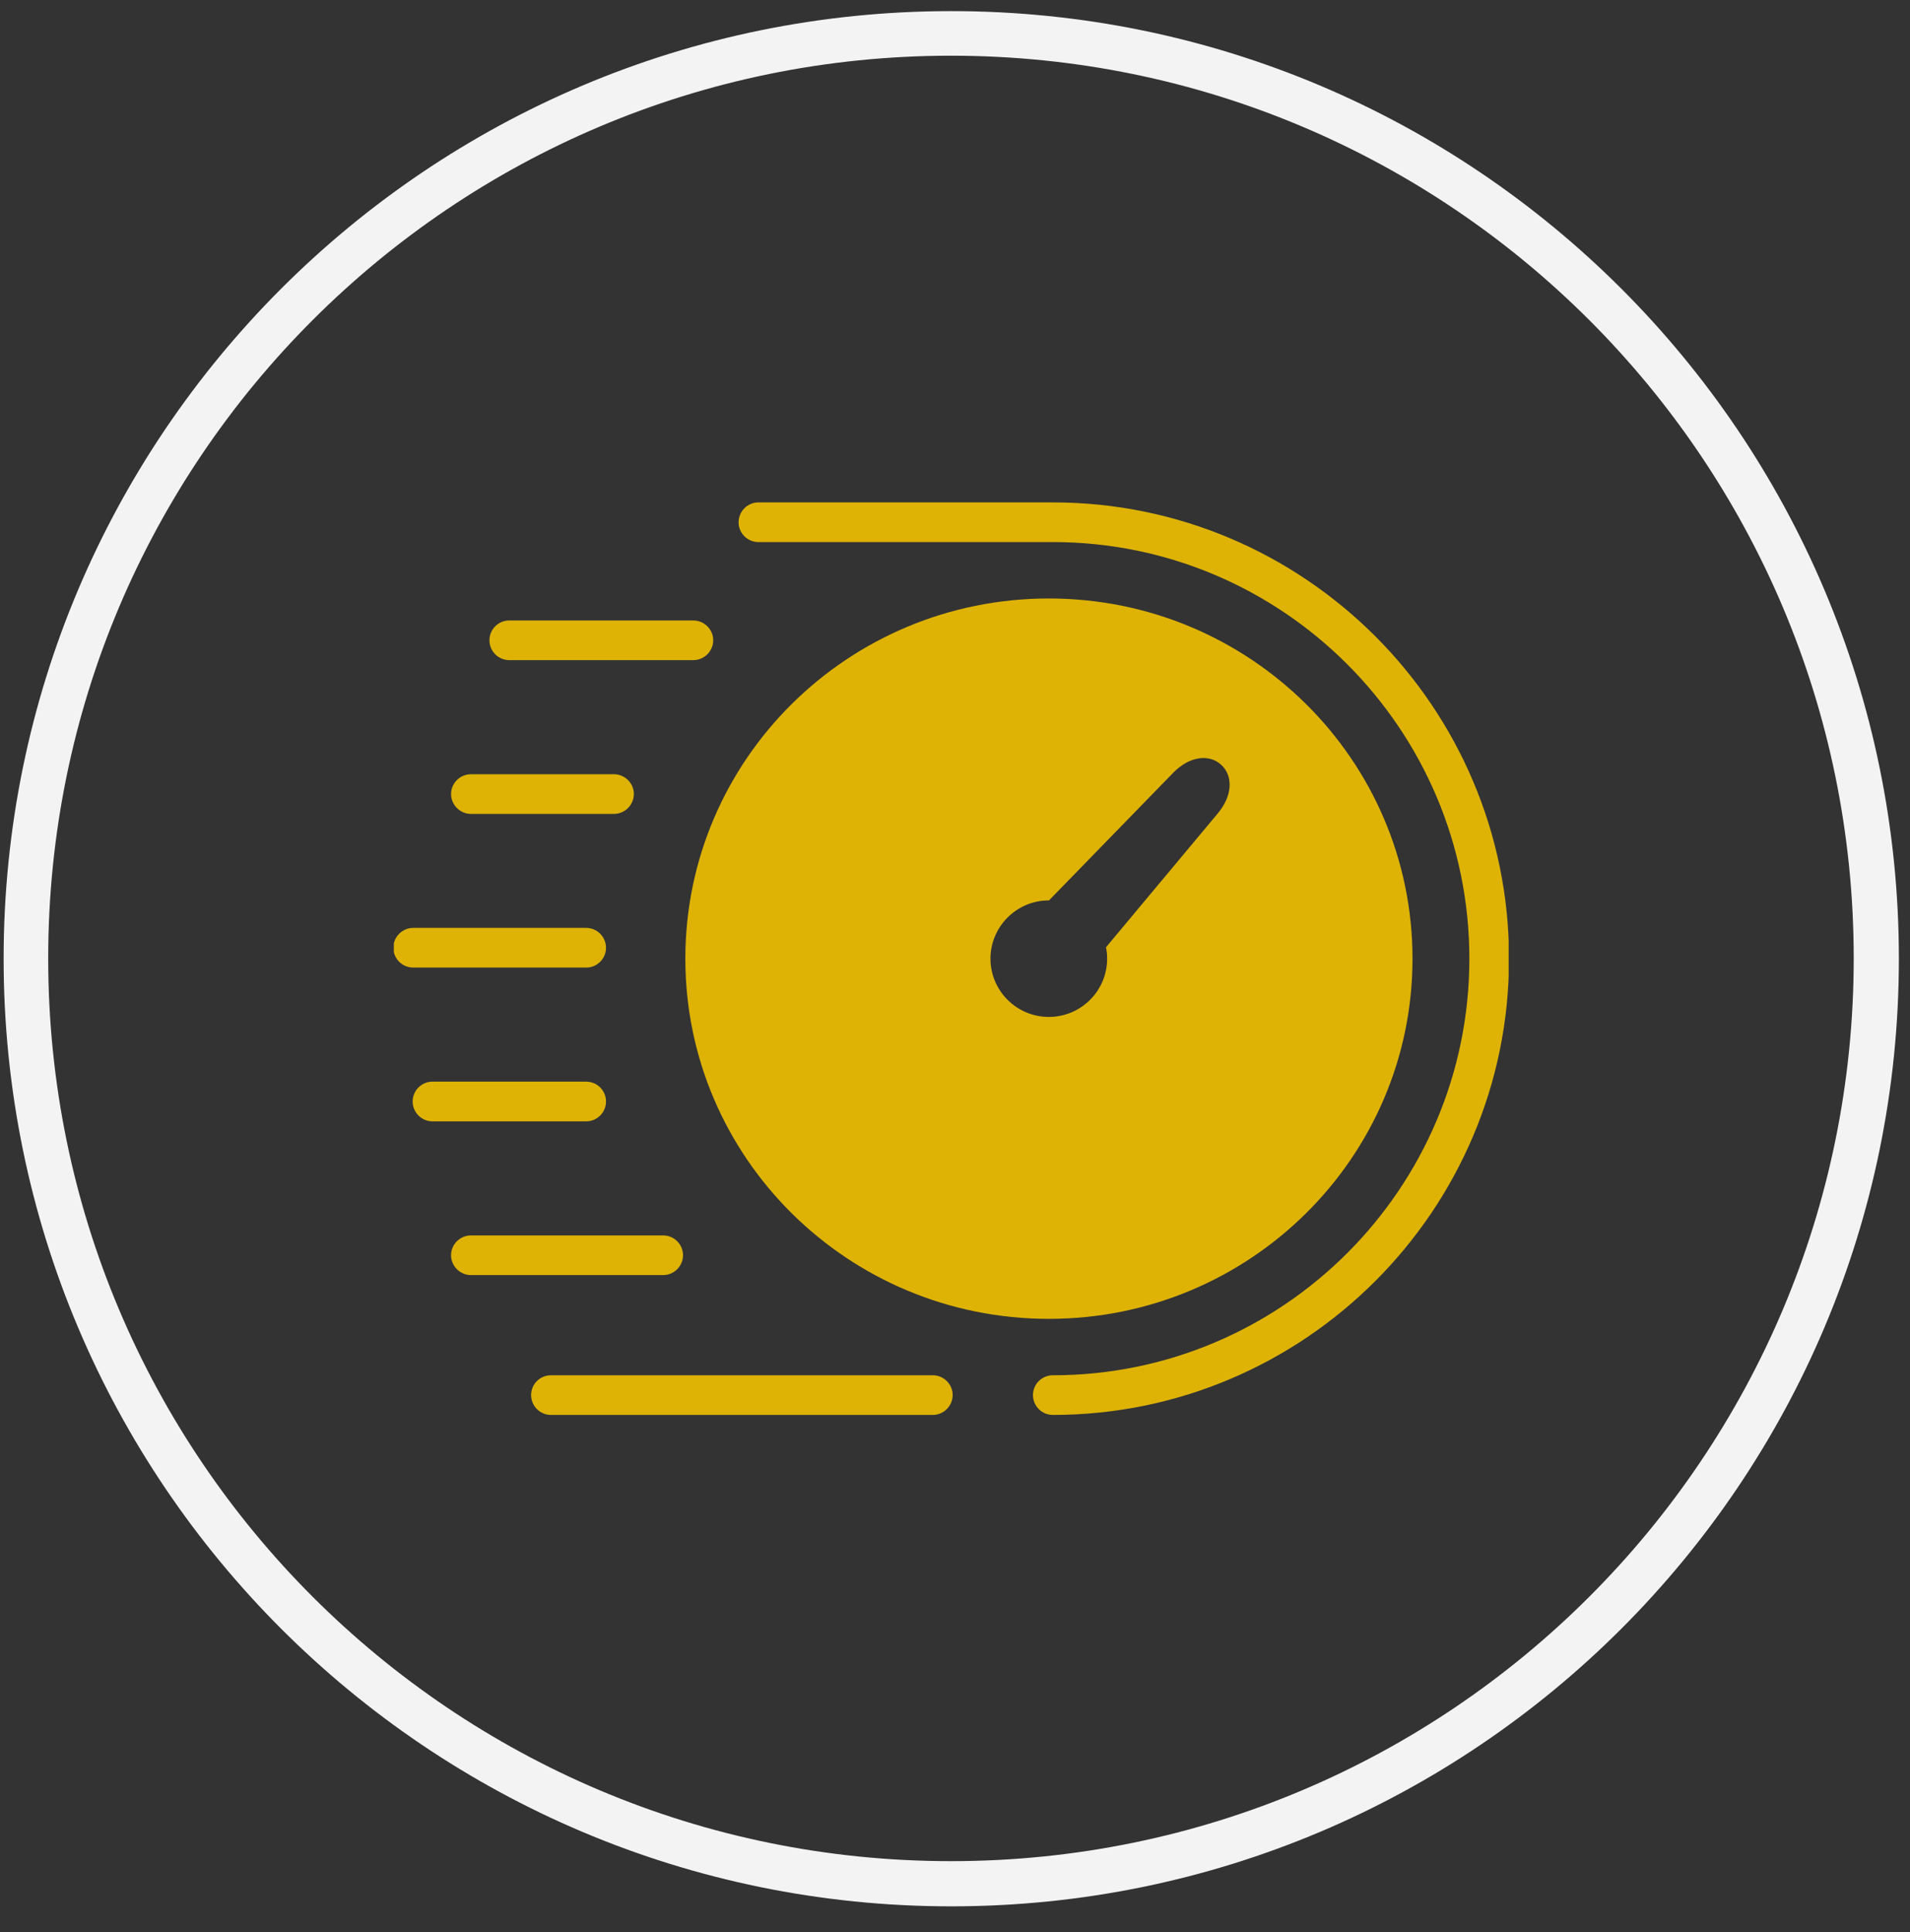 <svg xmlns="http://www.w3.org/2000/svg" xmlns:xlink="http://www.w3.org/1999/xlink" width="85" viewBox="0 0 63.75 64.5" height="86" preserveAspectRatio="xMidYMid meet"><rect x="0" y="0" width="63.75" height="64.5" fill="#333333" stroke="none"/><defs><clipPath id="0c268919af"><path d="M 0.121 0.371 L 63.379 0.371 L 63.379 63.633 L 0.121 63.633 Z M 0.121 0.371 " clip-rule="nonzero"></path></clipPath><clipPath id="fb98a10d6e"><path d="M 31.75 0.371 C 14.281 0.371 0.121 14.535 0.121 32 C 0.121 49.469 14.281 63.633 31.75 63.633 C 49.219 63.633 63.379 49.469 63.379 32 C 63.379 14.535 49.219 0.371 31.75 0.371 Z M 31.75 0.371 " clip-rule="nonzero"></path></clipPath><clipPath id="09d5373416"><path d="M 17 45 L 32 45 L 32 47.281 L 17 47.281 Z M 17 45 " clip-rule="nonzero"></path></clipPath><clipPath id="eb33859e85"><path d="M 24 16.766 L 50.355 16.766 L 50.355 47.281 L 24 47.281 Z M 24 16.766 " clip-rule="nonzero"></path></clipPath><clipPath id="d6c2d8f42d"><path d="M 13.145 36 L 21 36 L 21 38 L 13.145 38 Z M 13.145 36 " clip-rule="nonzero"></path></clipPath><clipPath id="55d366c902"><path d="M 13.145 30 L 21 30 L 21 33 L 13.145 33 Z M 13.145 30 " clip-rule="nonzero"></path></clipPath></defs><g clip-path="url(#0c268919af)"><g clip-path="url(#fb98a10d6e)"><path stroke-linecap="butt" transform="matrix(0.744, 0, 0, 0.744, 0.121, 0.372)" fill="none" stroke-linejoin="miter" d="M 42.499 -0.001 C 19.026 -0.001 -0 19.03 -0 42.497 C -0 65.97 19.026 85.001 42.499 85.001 C 65.971 85.001 84.998 65.97 84.998 42.497 C 84.998 19.03 65.971 -0.001 42.499 -0.001 Z M 42.499 -0.001 " stroke="#f3f3f3" stroke-width="4" stroke-opacity="1" stroke-miterlimit="4"></path></g></g><path fill="#deb306" d="M 35.008 19.977 C 28.305 19.977 22.875 25.359 22.875 32 C 22.875 38.641 28.305 44.023 35.008 44.023 C 41.707 44.023 47.145 38.641 47.145 32 C 47.145 25.359 41.707 19.977 35.008 19.977 Z M 40.648 27.148 L 36.914 31.621 C 36.941 31.742 36.953 31.867 36.953 32 C 36.953 33.074 36.078 33.945 35.008 33.945 C 33.934 33.945 33.059 33.074 33.059 32 C 33.059 30.926 33.934 30.055 35.008 30.055 L 35.012 30.055 L 39.152 25.801 C 39.676 25.258 40.336 25.148 40.754 25.523 C 41.172 25.902 41.133 26.57 40.648 27.148 Z M 40.648 27.148 " fill-opacity="1" fill-rule="nonzero"></path><g clip-path="url(#09d5373416)"><path fill="#deb306" d="M 31.133 47.23 L 18.387 47.23 C 18.023 47.23 17.727 46.93 17.727 46.566 C 17.727 46.203 18.023 45.906 18.387 45.906 L 31.133 45.906 C 31.496 45.906 31.797 46.203 31.797 46.566 C 31.797 46.93 31.496 47.23 31.133 47.23 Z M 31.133 47.23 " fill-opacity="1" fill-rule="nonzero"></path></g><g clip-path="url(#eb33859e85)"><path fill="#deb306" d="M 35.141 47.23 C 34.773 47.23 34.477 46.93 34.477 46.566 C 34.477 46.203 34.773 45.906 35.141 45.906 C 42.805 45.906 49.043 39.668 49.043 32 C 49.043 24.332 42.805 18.094 35.141 18.094 L 25.312 18.094 C 24.949 18.094 24.652 17.797 24.652 17.434 C 24.652 17.07 24.949 16.77 25.312 16.77 L 35.141 16.77 C 43.535 16.77 50.367 23.605 50.367 32 C 50.367 40.395 43.535 47.23 35.141 47.23 Z M 35.141 47.23 " fill-opacity="1" fill-rule="nonzero"></path></g><path fill="#deb306" d="M 22.129 42.562 L 15.719 42.562 C 15.355 42.562 15.055 42.262 15.055 41.898 C 15.055 41.535 15.355 41.238 15.719 41.238 L 22.133 41.238 C 22.5 41.238 22.797 41.535 22.797 41.898 C 22.797 42.262 22.5 42.562 22.133 42.562 Z M 22.129 42.562 " fill-opacity="1" fill-rule="nonzero"></path><g clip-path="url(#d6c2d8f42d)"><path fill="#deb306" d="M 19.566 37.43 L 14.434 37.43 C 14.07 37.43 13.773 37.133 13.773 36.766 C 13.773 36.402 14.07 36.105 14.434 36.105 L 19.566 36.105 C 19.93 36.105 20.227 36.402 20.227 36.766 C 20.227 37.133 19.93 37.43 19.566 37.43 Z M 19.566 37.43 " fill-opacity="1" fill-rule="nonzero"></path></g><g clip-path="url(#55d366c902)"><path fill="#deb306" d="M 19.566 32.297 L 13.793 32.297 C 13.426 32.297 13.129 32 13.129 31.637 C 13.129 31.273 13.426 30.973 13.793 30.973 L 19.566 30.973 C 19.93 30.973 20.227 31.273 20.227 31.637 C 20.227 32 19.93 32.297 19.566 32.297 Z M 19.566 32.297 " fill-opacity="1" fill-rule="nonzero"></path></g><path fill="#deb306" d="M 20.492 27.168 L 15.719 27.168 C 15.355 27.168 15.055 26.867 15.055 26.504 C 15.055 26.141 15.355 25.844 15.719 25.844 L 20.492 25.844 C 20.855 25.844 21.156 26.141 21.156 26.504 C 21.156 26.867 20.855 27.168 20.492 27.168 Z M 20.492 27.168 " fill-opacity="1" fill-rule="nonzero"></path><path fill="#deb306" d="M 23.141 22.035 L 16.996 22.035 C 16.633 22.035 16.336 21.738 16.336 21.371 C 16.336 21.008 16.633 20.711 16.996 20.711 L 23.141 20.711 C 23.504 20.711 23.805 21.008 23.805 21.371 C 23.805 21.738 23.504 22.035 23.141 22.035 Z M 23.141 22.035 " fill-opacity="1" fill-rule="nonzero"></path></svg>
